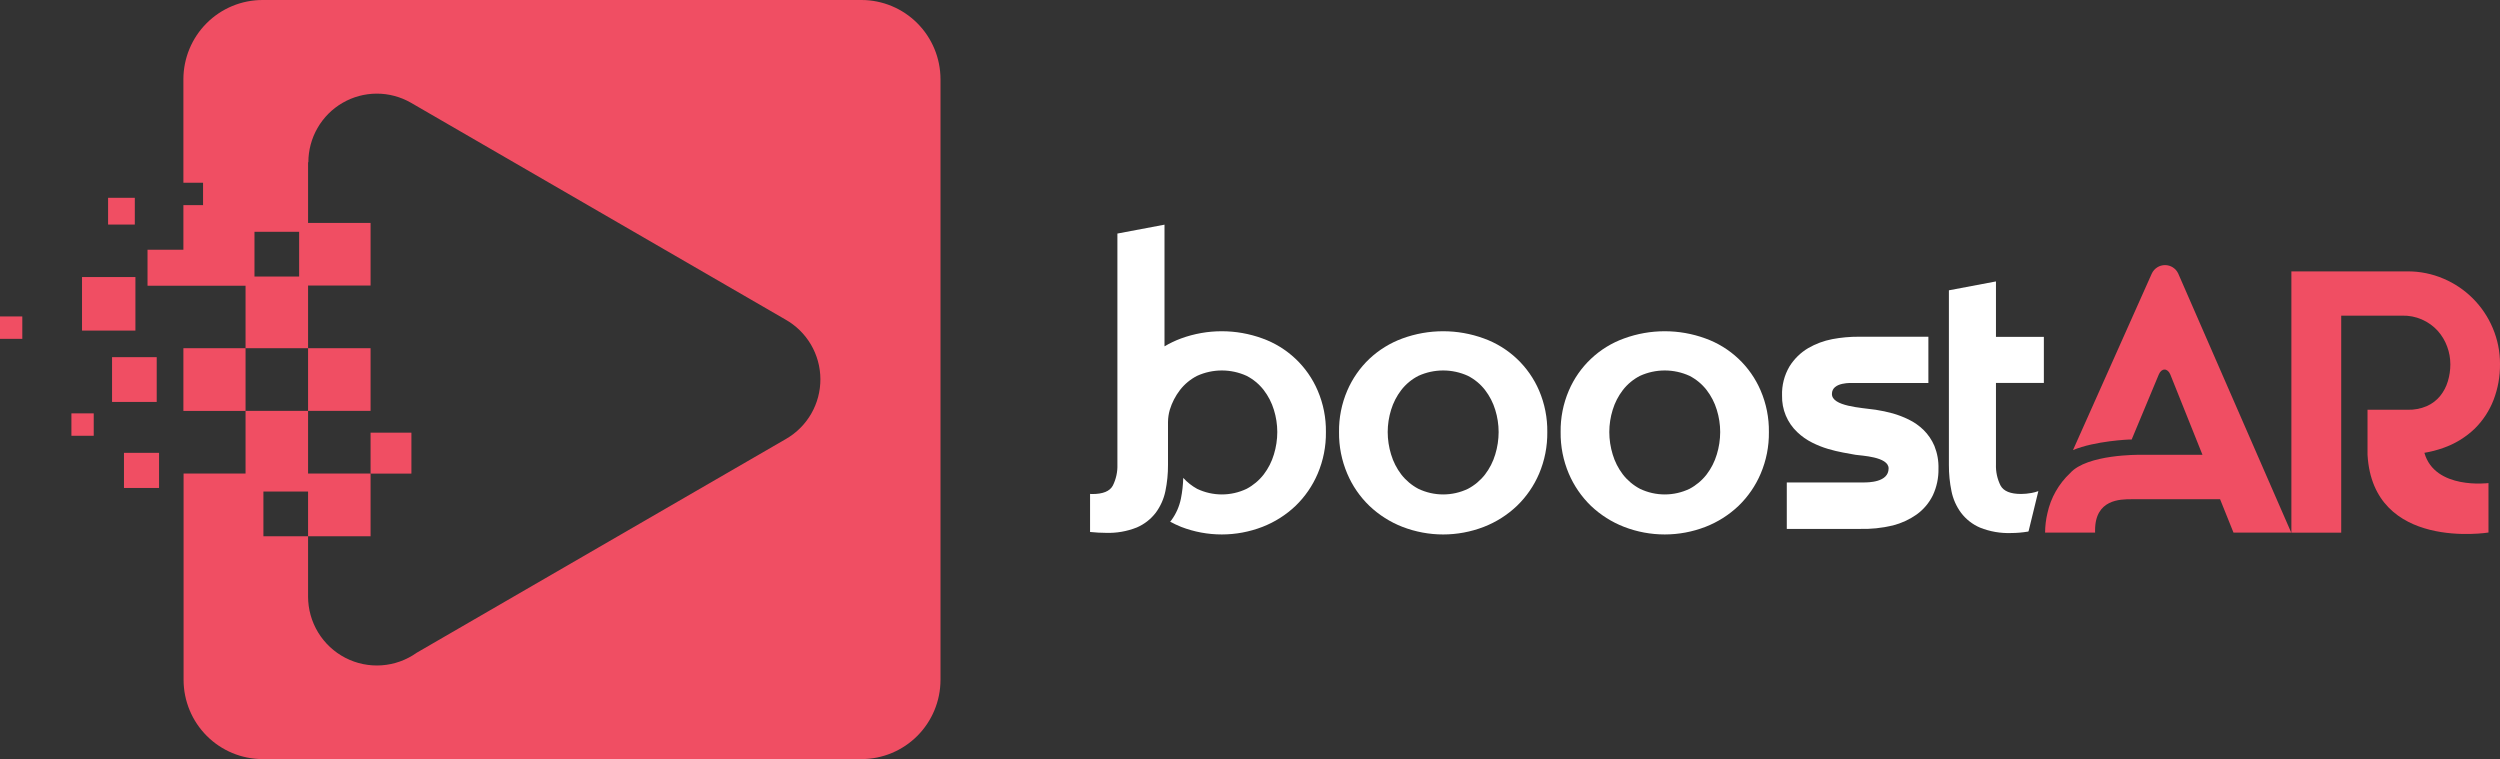 <svg width="550" height="167" viewBox="0 0 550 167" fill="none" xmlns="http://www.w3.org/2000/svg">
<rect x="0" y="0" width="550" height="167" fill="#333333" stroke="none"/>
<g clip-path="url(#clip0_4794_4341)">
<path d="M544.442 94.303C546.255 92.511 547.668 90.354 548.589 87.975C549.546 85.471 550.025 82.808 550 80.127C550.016 77.386 549.47 74.671 548.396 72.15C546.336 67.265 542.458 63.377 537.586 61.311C535.074 60.234 532.369 59.687 529.638 59.703H504.103V117.187H515.066V100.068V90.178V69.441H528.499C529.971 69.406 531.432 69.689 532.784 70.272C534.137 70.855 535.347 71.723 536.334 72.818C537.22 73.82 537.911 74.979 538.371 76.235C538.832 77.481 539.071 78.798 539.077 80.127C539.082 81.402 538.895 82.671 538.524 83.89C538.179 85.063 537.606 86.156 536.84 87.106C536.052 88.074 535.046 88.841 533.904 89.342C532.57 89.914 531.128 90.188 529.678 90.146H520.856V100.036C522.051 121.288 547.466 117.155 547.466 117.155V106.276C547.466 106.276 535.661 107.795 533.367 99.618C534.784 99.384 536.177 99.023 537.529 98.54C540.11 97.641 542.467 96.195 544.442 94.303Z" fill="#F04E63"/>
<path d="M479.202 60.161C478.942 59.611 478.531 59.146 478.018 58.821C477.505 58.495 476.91 58.322 476.303 58.322C475.695 58.322 475.101 58.495 474.587 58.821C474.074 59.146 473.664 59.611 473.404 60.161L456.057 99.023C460.869 96.989 468.48 96.691 468.48 96.691H468.969L474.943 82.37C475.545 80.947 476.852 80.947 477.462 82.37L484.543 100.06H470.669C470.669 100.06 459.137 99.907 455.432 104.081C452.914 106.439 451.171 109.51 450.435 112.885C450.1 114.289 449.927 115.727 449.922 117.171H460.917C460.917 116.994 460.917 116.833 460.917 116.656C460.917 109.83 466.483 109.83 468.937 109.83H488.417L491.368 117.171H504.071L479.202 60.161Z" fill="#F04E63"/>
<path d="M294.588 95.051C294.545 91.921 295.159 88.816 296.393 85.94C297.525 83.302 299.182 80.922 301.261 78.945C303.362 76.973 305.839 75.447 308.542 74.458C314.326 72.346 320.667 72.346 326.45 74.458C329.154 75.434 331.628 76.958 333.719 78.933C335.811 80.908 337.475 83.293 338.608 85.94C339.835 88.818 340.447 91.921 340.405 95.051C340.444 98.192 339.832 101.308 338.608 104.201C337.473 106.866 335.815 109.275 333.732 111.285C331.63 113.288 329.156 114.859 326.45 115.909C320.688 118.139 314.305 118.139 308.542 115.909C305.837 114.859 303.363 113.288 301.261 111.285C299.178 109.277 297.522 106.867 296.393 104.201C295.163 101.31 294.548 98.194 294.588 95.051ZM305.294 95.051C305.298 96.722 305.55 98.383 306.04 99.98C306.514 101.57 307.272 103.06 308.278 104.378C309.297 105.692 310.585 106.772 312.055 107.546C313.755 108.356 315.614 108.776 317.496 108.776C319.379 108.776 321.238 108.356 322.938 107.546C324.408 106.772 325.696 105.692 326.715 104.378C327.721 103.06 328.479 101.57 328.953 99.98C329.443 98.383 329.694 96.722 329.698 95.051C329.696 93.393 329.445 91.745 328.953 90.162C328.474 88.589 327.716 87.115 326.715 85.812C325.701 84.503 324.411 83.435 322.938 82.684C321.229 81.905 319.374 81.502 317.496 81.502C315.619 81.502 313.764 81.905 312.055 82.684C310.582 83.435 309.292 84.503 308.278 85.812C307.277 87.115 306.519 88.589 306.04 90.162C305.548 91.745 305.297 93.393 305.294 95.051Z" fill="white"/>
<path d="M343.34 95.051C343.294 91.921 343.906 88.817 345.136 85.94C346.267 83.291 347.93 80.904 350.022 78.929C352.114 76.953 354.589 75.431 357.294 74.458C363.075 72.346 369.414 72.346 375.194 74.458C377.899 75.431 380.375 76.953 382.467 78.929C384.559 80.904 386.222 83.291 387.352 85.94C388.585 88.816 389.2 91.921 389.157 95.051C389.197 98.194 388.582 101.31 387.352 104.201C386.22 106.866 384.564 109.275 382.484 111.285C380.379 113.289 377.902 114.859 375.194 115.909C369.435 118.137 363.054 118.137 357.294 115.909C354.588 114.857 352.111 113.287 350.004 111.285C347.927 109.273 346.272 106.864 345.136 104.201C343.909 101.309 343.297 98.193 343.34 95.051ZM354.046 95.051C354.05 96.722 354.302 98.383 354.792 99.98C355.266 101.57 356.024 103.06 357.03 104.378C358.049 105.692 359.337 106.772 360.807 107.546C362.507 108.356 364.366 108.776 366.248 108.776C368.131 108.776 369.989 108.356 371.69 107.546C373.156 106.77 374.441 105.69 375.459 104.378C376.465 103.06 377.223 101.57 377.696 99.98C378.187 98.383 378.438 96.722 378.442 95.051C378.44 93.393 378.188 91.745 377.696 90.162C377.218 88.589 376.46 87.115 375.459 85.812C374.446 84.505 373.159 83.438 371.69 82.684C369.981 81.905 368.126 81.502 366.248 81.502C364.371 81.502 362.516 81.905 360.807 82.684C359.334 83.435 358.044 84.503 357.03 85.812C356.029 87.115 355.271 88.589 354.792 90.162C354.3 91.745 354.049 93.393 354.046 95.051Z" fill="white"/>
<path d="M446.281 116.89L448.438 108.045C447.946 108.225 447.439 108.362 446.923 108.455C446.171 108.593 445.409 108.666 444.645 108.672C442.303 108.672 440.796 108.061 440.122 106.822C439.399 105.378 439.051 103.774 439.111 102.159V84.252H449.649V74.104H439.111V61.914L428.758 63.868V102.303C428.747 104.24 428.938 106.172 429.327 108.069C429.673 109.789 430.393 111.412 431.437 112.821C432.522 114.25 433.959 115.373 435.607 116.077C437.78 116.946 440.11 117.351 442.448 117.267C443.684 117.262 444.917 117.157 446.137 116.954L446.281 116.89Z" fill="white"/>
<path d="M240.303 108.688C242.644 108.688 244.152 108.077 244.818 106.839C245.541 105.394 245.888 103.79 245.828 102.175V51.381L256.19 49.427V76.195C257.351 75.507 258.573 74.925 259.839 74.458C265.62 72.346 271.958 72.346 277.739 74.458C280.444 75.431 282.92 76.953 285.011 78.929C287.103 80.904 288.766 83.291 289.897 85.94C291.13 88.816 291.745 91.921 291.701 95.051C291.741 98.194 291.127 101.31 289.897 104.201C288.764 106.866 287.109 109.275 285.029 111.285C282.923 113.289 280.446 114.859 277.739 115.909C271.979 118.137 265.598 118.137 259.839 115.909C259.016 115.575 258.212 115.193 257.433 114.767C257.513 114.662 257.617 114.566 257.697 114.461C258.732 113.048 259.449 111.427 259.799 109.709C260.101 108.202 260.273 106.671 260.312 105.134C261.192 106.1 262.224 106.915 263.367 107.546C265.068 108.356 266.926 108.776 268.809 108.776C270.691 108.776 272.55 108.356 274.25 107.546C275.716 106.77 277.001 105.69 278.019 104.378C279.025 103.06 279.784 101.57 280.257 99.98C280.747 98.383 280.999 96.722 281.003 95.051C281 93.393 280.749 91.745 280.257 90.162C279.778 88.589 279.02 87.115 278.019 85.812C277.006 84.505 275.72 83.438 274.25 82.684C272.541 81.905 270.686 81.502 268.809 81.502C266.932 81.502 265.076 81.905 263.367 82.684C261.894 83.435 260.604 84.503 259.59 85.812C258.589 87.115 257.831 88.589 257.353 90.162C257.102 91.038 256.969 91.944 256.96 92.856V102.263C256.971 104.2 256.78 106.132 256.39 108.029C256.04 109.748 255.32 111.369 254.281 112.781C253.193 114.207 251.757 115.329 250.111 116.037C247.938 116.906 245.608 117.311 243.27 117.227C242.356 117.227 240.984 117.163 239.814 117.034V108.664L240.303 108.688Z" fill="white"/>
<path d="M426.464 103.116C426.504 105.133 426.081 107.133 425.229 108.961C424.408 110.642 423.185 112.092 421.669 113.183C420.087 114.295 418.319 115.113 416.448 115.595C414.022 116.178 411.53 116.435 409.037 116.359H393.094V106.139H409.936C411.018 106.139 415.493 106.139 415.493 103.051C415.493 100.438 409.358 100.253 408.227 100.06L405.525 99.57C404.397 99.359 403.281 99.091 402.181 98.766C400.973 98.408 399.8 97.942 398.676 97.374C397.476 96.777 396.373 96.001 395.404 95.075C394.313 94.046 393.451 92.798 392.873 91.413C392.296 90.027 392.016 88.535 392.052 87.034C391.976 84.776 392.547 82.544 393.696 80.601C394.726 78.95 396.137 77.571 397.81 76.581C399.453 75.633 401.241 74.968 403.103 74.611C405.043 74.244 407.015 74.067 408.989 74.08H424.243V84.26H407.883C407.474 84.26 403.023 83.954 403.023 86.672C403.023 89.39 409.358 89.679 412.646 90.146C413.917 90.34 415.176 90.608 416.416 90.95C417.61 91.292 418.772 91.738 419.888 92.285C421.096 92.869 422.203 93.642 423.168 94.576C424.194 95.586 425.012 96.788 425.574 98.114C426.212 99.702 426.515 101.405 426.464 103.116Z" fill="white"/>
<path d="M54.021 76.605H40.347V90.403H54.021V76.605Z" fill="#F04E63"/>
<path d="M189.554 0H57.742C53.137 0.004 48.721 1.838 45.461 5.099C42.201 8.36 40.362 12.783 40.347 17.4V40.204H44.67V45.125H40.347V54.935H32.456V62.855H54.021V76.605H67.775V90.395H54.021V104.185H40.387V149.6C40.4 154.211 42.233 158.629 45.484 161.889C48.736 165.15 53.143 166.987 57.742 167H189.554C194.153 166.989 198.562 165.153 201.814 161.892C205.066 158.631 206.898 154.211 206.909 149.6V17.4C206.896 12.789 205.063 8.371 201.812 5.111C198.56 1.85 194.153 0.013 189.554 0V0ZM65.81 60.845H55.986V50.995H65.81V60.845ZM67.775 117.983H57.95V108.133H67.775V117.983ZM172.929 96.562L131.668 120.444L91.665 143.609C89.401 145.22 86.739 146.175 83.97 146.371C81.201 146.566 78.432 145.994 75.966 144.717C73.499 143.44 71.43 141.508 69.986 139.131C68.541 136.755 67.776 134.026 67.775 131.242V117.983H81.528V104.185H67.775V90.395H81.528V76.605H67.775V62.815H81.528V49.049H67.775V35.693H67.839C67.841 33.046 68.538 30.446 69.858 28.153C71.178 25.86 73.076 23.956 75.362 22.63C77.647 21.305 80.24 20.604 82.88 20.599C85.521 20.595 88.116 21.285 90.406 22.603L131.668 46.492L172.785 70.293C175.109 71.597 177.046 73.497 178.399 75.797C179.752 78.097 180.473 80.715 180.487 83.385C180.502 86.056 179.81 88.682 178.482 90.997C177.155 93.312 175.238 95.232 172.929 96.562Z" fill="#F04E63"/>
<path d="M90.51 95.187H81.528V104.193H90.51V95.187Z" fill="#F04E63"/>
<path d="M34.477 78.575H24.653V88.425H34.477V78.575Z" fill="#F04E63"/>
<path d="M34.99 99.626H27.275V107.353H34.99V99.626Z" fill="#F04E63"/>
<path d="M20.619 90.942H15.711V95.871H20.619V90.942Z" fill="#F04E63"/>
<path d="M4.908 69.618H0V74.546H4.908V69.618Z" fill="#F04E63"/>
<path d="M29.657 43.517H23.779V49.403H29.657V43.517Z" fill="#F04E63"/>
<path d="M29.793 60.95H18.044V72.729H29.793V60.95Z" fill="#F04E63"/>
</g>
<defs>
<clipPath id="clip0_4794_4341">
<rect width="550" height="167" fill="white"/>
</clipPath>
</defs>
</svg>
